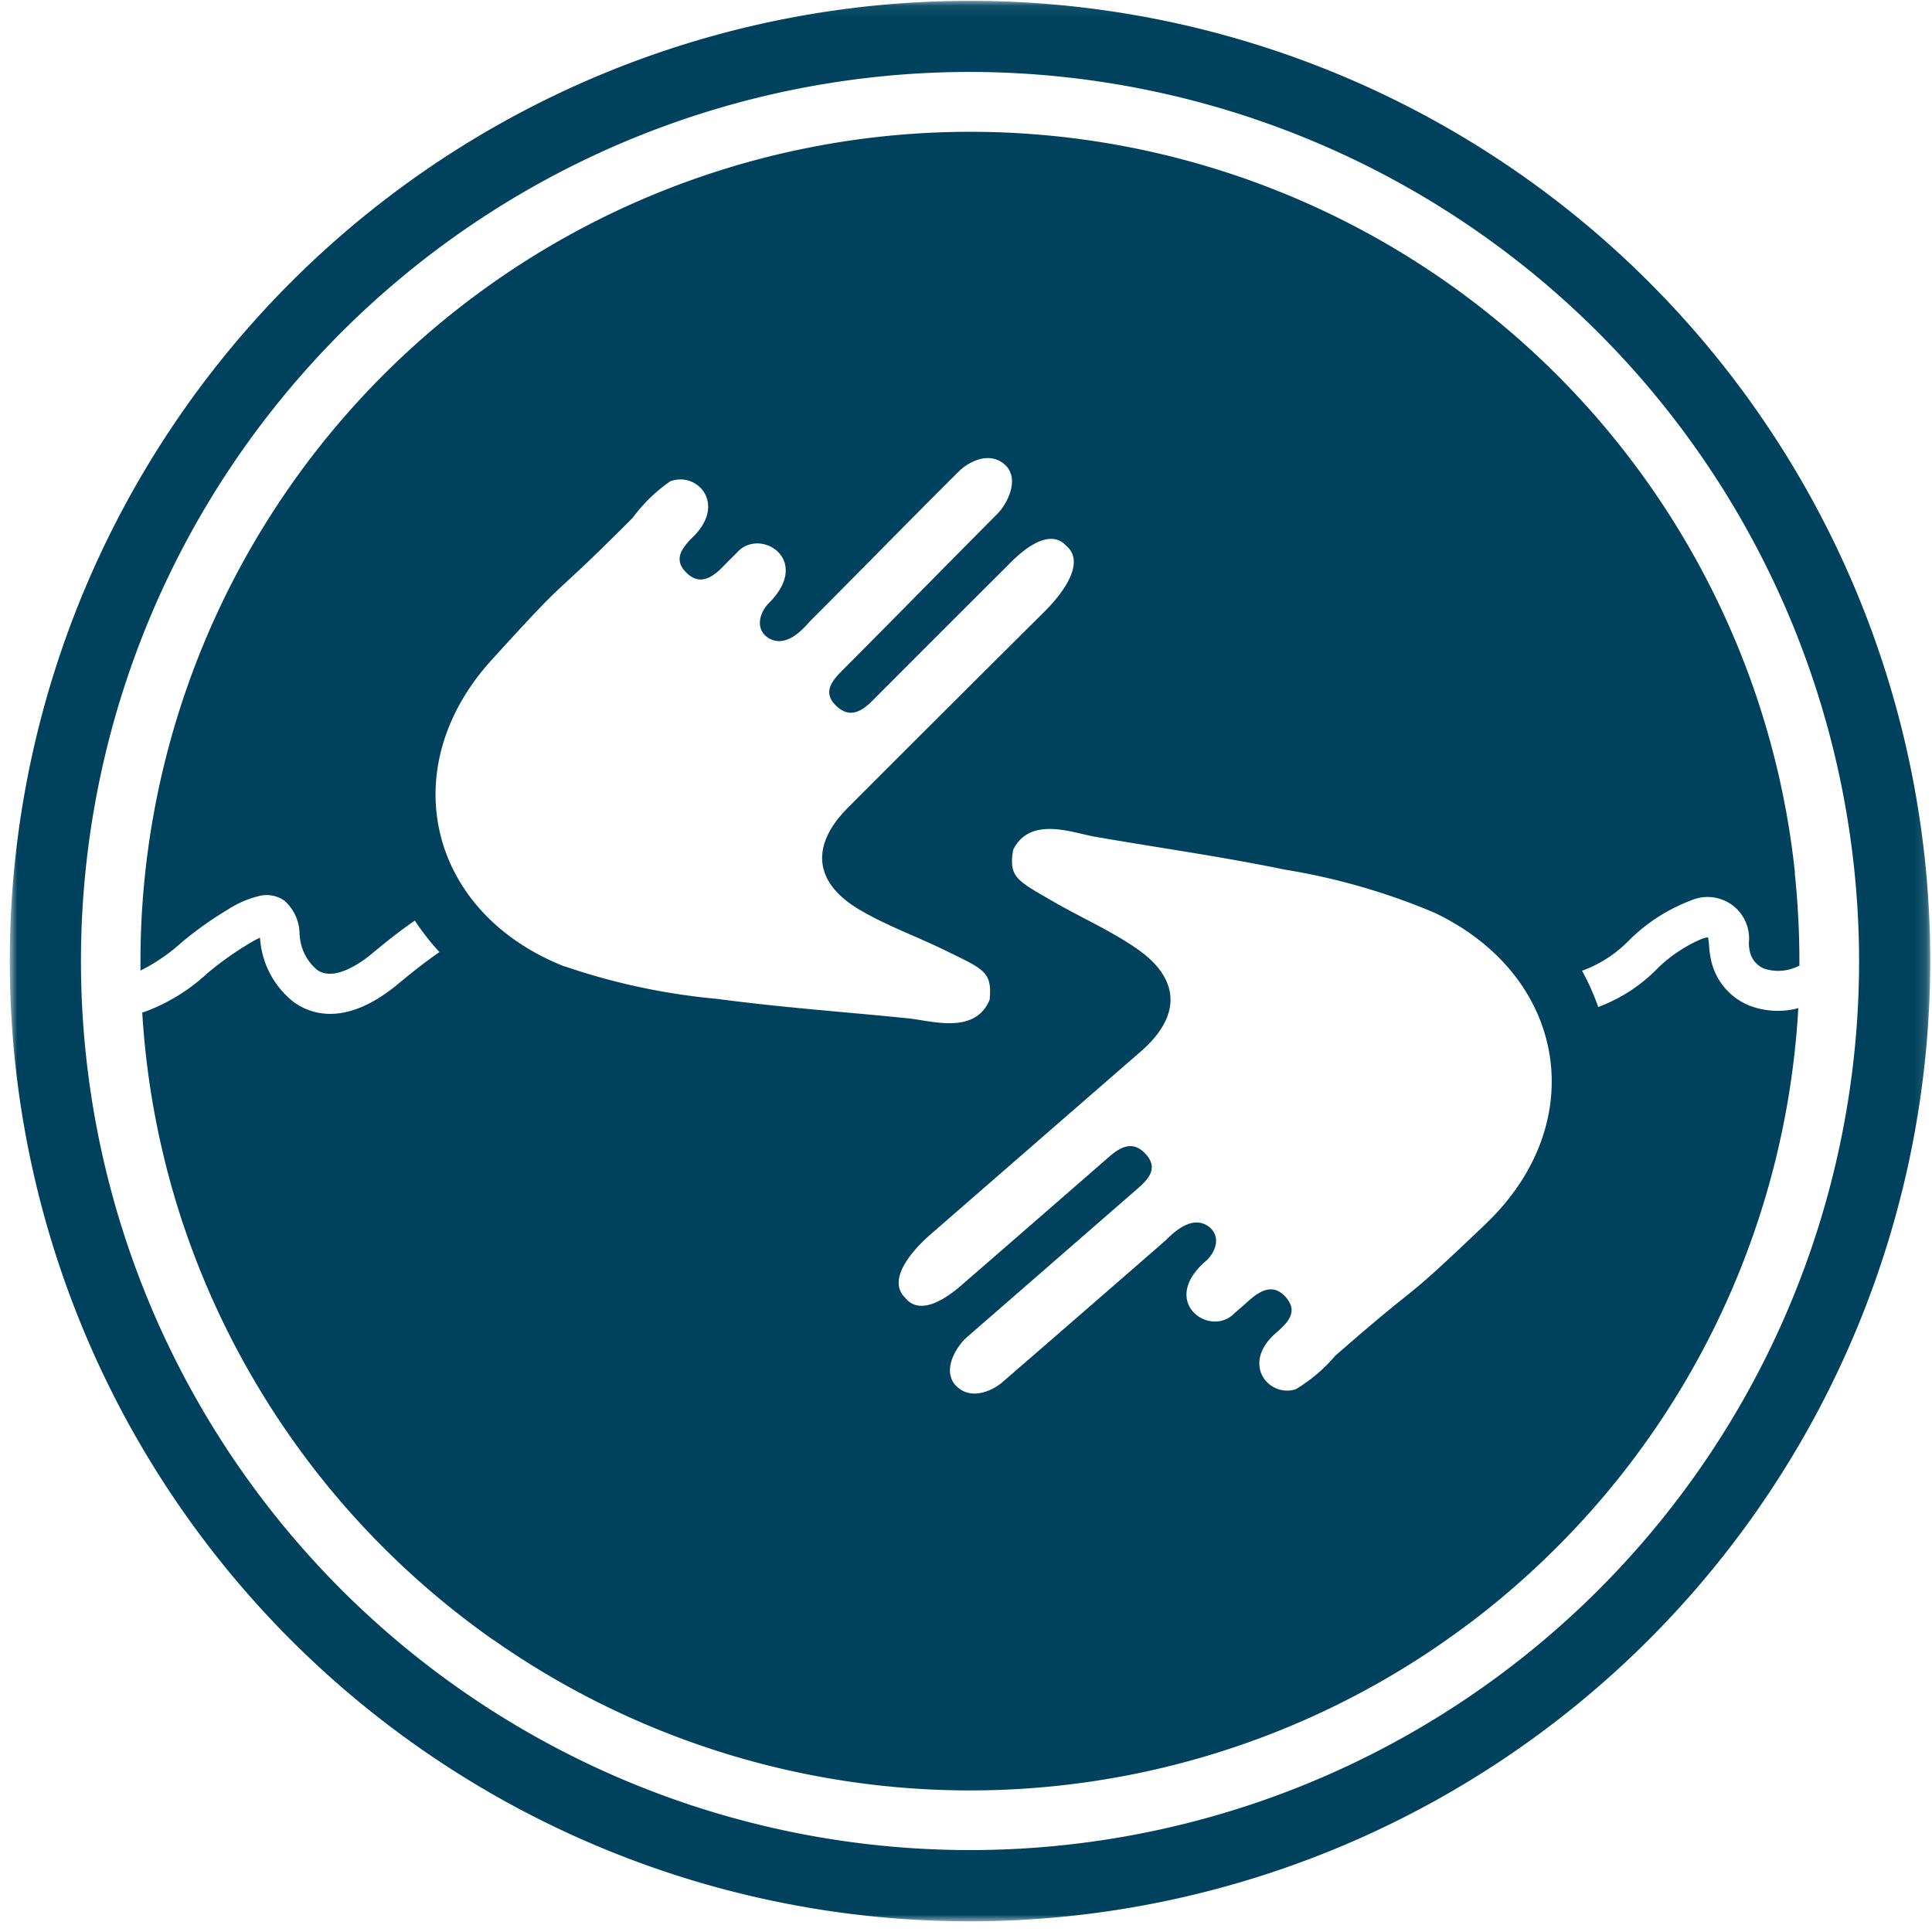 <svg width="168" height="168" fill="none" xmlns="http://www.w3.org/2000/svg"><mask id="a" style="mask-type:luminance" maskUnits="userSpaceOnUse" x="0" y="0" width="168" height="168"><path d="M167.85.073H.85V167.073H167.85V.073Z" fill="#fff"/></mask><g mask="url(#a)" fill="#00425E"><path d="M156.083 75.907a71.286 71.286 0 0 0-2.917-14.011c-.608-1.946-1.303-3.853-2.074-5.722A72.149 72.149 0 0 0 12.214 83.573v.826a15.829 15.829 0 0 0 3.56-2.434 31.344 31.344 0 0 1 4.003-2.852 8.929 8.929 0 0 1 2.802-1.211 2.663 2.663 0 0 1 2.164.428 3.895 3.895 0 0 1 1.304 2.9l.018.163a4.255 4.255 0 0 0 1.486 2.925c1.444 1.071 3.738-.54 4.659-1.284l.358-.295c1.319-1.096 2.462-1.972 3.503-2.687a21.018 21.018 0 0 0 2.142 2.735c-.873.6-1.976 1.431-3.41 2.619l-.388.32c-4.503 3.625-7.523 2.414-8.927 1.369a7.711 7.711 0 0 1-2.857-5.297l-.02-.163a.836.836 0 0 1 0-.103c-.353.17-.697.358-1.031.563a28.148 28.148 0 0 0-3.558 2.545 16.218 16.218 0 0 1-5.462 3.35l-.19.053a71.653 71.653 0 0 0 3.385 17.889c.043.148.093.296.145.441A72.22 72.22 0 0 0 40.839 141.1l.033.025c.373.283.751.561 1.121.833.283.205.566.408.853.608v-.012a72.157 72.157 0 0 0 38.706 13.081 72.156 72.156 0 0 0 39.604-10.039.485.485 0 0 0 .088-.052c1.969-1.169 3.87-2.435 5.707-3.781.28-.197.565-.413.843-.618a71.67 71.67 0 0 0 7.068-6.095c.117-.11.225-.217.335-.327 12.634-12.528 20.179-29.293 21.177-47.057a6.938 6.938 0 0 1-4.254-.223 5.533 5.533 0 0 1-3.342-4.003 7.901 7.901 0 0 1-.158-1.156 7.437 7.437 0 0 0-.095-.773 2.13 2.13 0 0 0-.475.102 12.406 12.406 0 0 0-4.071 2.752 13.987 13.987 0 0 1-5.004 3.2 20.184 20.184 0 0 0-1.406-3.152 10.793 10.793 0 0 0 4.046-2.602 15.225 15.225 0 0 1 5.409-3.503 3.607 3.607 0 0 1 3.594.387c.512.375.916.878 1.172 1.459.255.581.353 1.219.283 1.85v.068c.01.197.034.392.07.586.061.345.207.669.426.943.218.274.502.489.825.625.948.312 1.979.251 2.885-.17l.19-.087v-.38a73.388 73.388 0 0 0-.403-7.673M49.103 84.046c-11.854-4.656-14.909-17.263-6.34-26.673 7.506-8.257 4.373-4.439 12.26-12.352a13.96 13.96 0 0 1 3.252-3.165c2.327-.881 4.896 1.911 2.047 4.771-.896.901-1.859 1.937-.673 3.135 1.228 1.251 2.357.415 3.328-.6.35-.365.713-.713 1.071-1.071 1.952-2.312 6.643.518 2.822 4.341-.853.856-1.221 2.294-.05 3.045 1.679 1.028 3.328-1.168 3.685-1.526 4.434-4.433 8.482-8.597 12.925-13.01.611-.603 2.597-1.924 4.093-.398 1.173 1.349-.105 3.445-.763 4.106-4.624 4.649-8.884 9.007-13.511 13.646-.908.913-1.771 1.934-.5 3.117 1.181 1.093 2.209.433 3.167-.533 3.863-3.88 7.736-7.751 11.619-11.614.5-.5 3.41-3.7 5.162-1.821 2.054 1.706-1.163 5.029-1.816 5.684a6117.198 6117.198 0 0 0-17.133 17.091c-3.27 3.27-3.015 6.487.936 8.852 2.392 1.426 5.066 2.369 7.581 3.608 3.288 1.611 4.026 1.819 3.79 4.253-1.268 3.065-5.051 1.829-7.038 1.624-5.732-.583-10.966-.936-16.668-1.699a56.788 56.788 0 0 1-13.225-2.82M129.2 106.423c-8.076 7.701-4.674 4.121-13.088 11.464a13.816 13.816 0 0 1-3.455 2.927c-2.384.716-4.754-2.251-1.709-4.901.958-.833 1.989-1.801.891-3.08-1.138-1.323-2.322-.578-3.36.368-.373.34-.751.66-1.144 1.001-2.106 2.171-6.59-.981-2.502-4.526.911-.793 1.377-2.202.251-3.033-1.602-1.141-3.4.934-3.781 1.264-4.725 4.121-9.458 8.233-14.198 12.334-.653.561-2.725 1.737-4.111.11-1.076-1.426.345-3.43 1.048-4.04l14.839-12.918c.976-.848 1.904-1.806.713-3.075-1.101-1.175-2.172-.588-3.195.311a5145.884 5145.884 0 0 1-12.397 10.783c-.54.468-3.658 3.453-5.274 1.456-1.929-1.846 1.501-4.936 2.209-5.544a32306.109 32306.109 0 0 1 18.279-15.905c3.487-3.035 3.46-6.255-.318-8.894-2.287-1.594-4.886-2.727-7.311-4.131-3.165-1.836-3.888-2.094-3.485-4.503 1.486-2.965 5.164-1.469 7.131-1.128 5.676.983 10.87 1.701 16.512 2.86a56.726 56.726 0 0 1 12.99 3.743c11.509 5.474 13.669 18.264 4.464 27.051"/><path d="M84.35 167.073a83.498 83.498 0 0 1-77.144-51.546A83.5 83.5 0 0 1 68.06 1.678a83.501 83.501 0 0 1 48.244 4.752 83.501 83.501 0 0 1 37.473 30.754 83.501 83.501 0 0 1 14.073 46.39c-.026 22.138-8.831 43.362-24.485 59.016-15.654 15.654-36.877 24.459-59.015 24.484Zm0-160.817a77.311 77.311 0 0 0-71.425 47.725A77.31 77.31 0 0 0 69.267 159.39a77.314 77.314 0 0 0 44.668-4.399 77.303 77.303 0 0 0 34.696-28.474 77.311 77.311 0 0 0 13.029-42.951c-.025-20.496-8.178-40.146-22.671-54.639-14.493-14.493-34.143-22.646-54.639-22.671Z"/></g></svg>